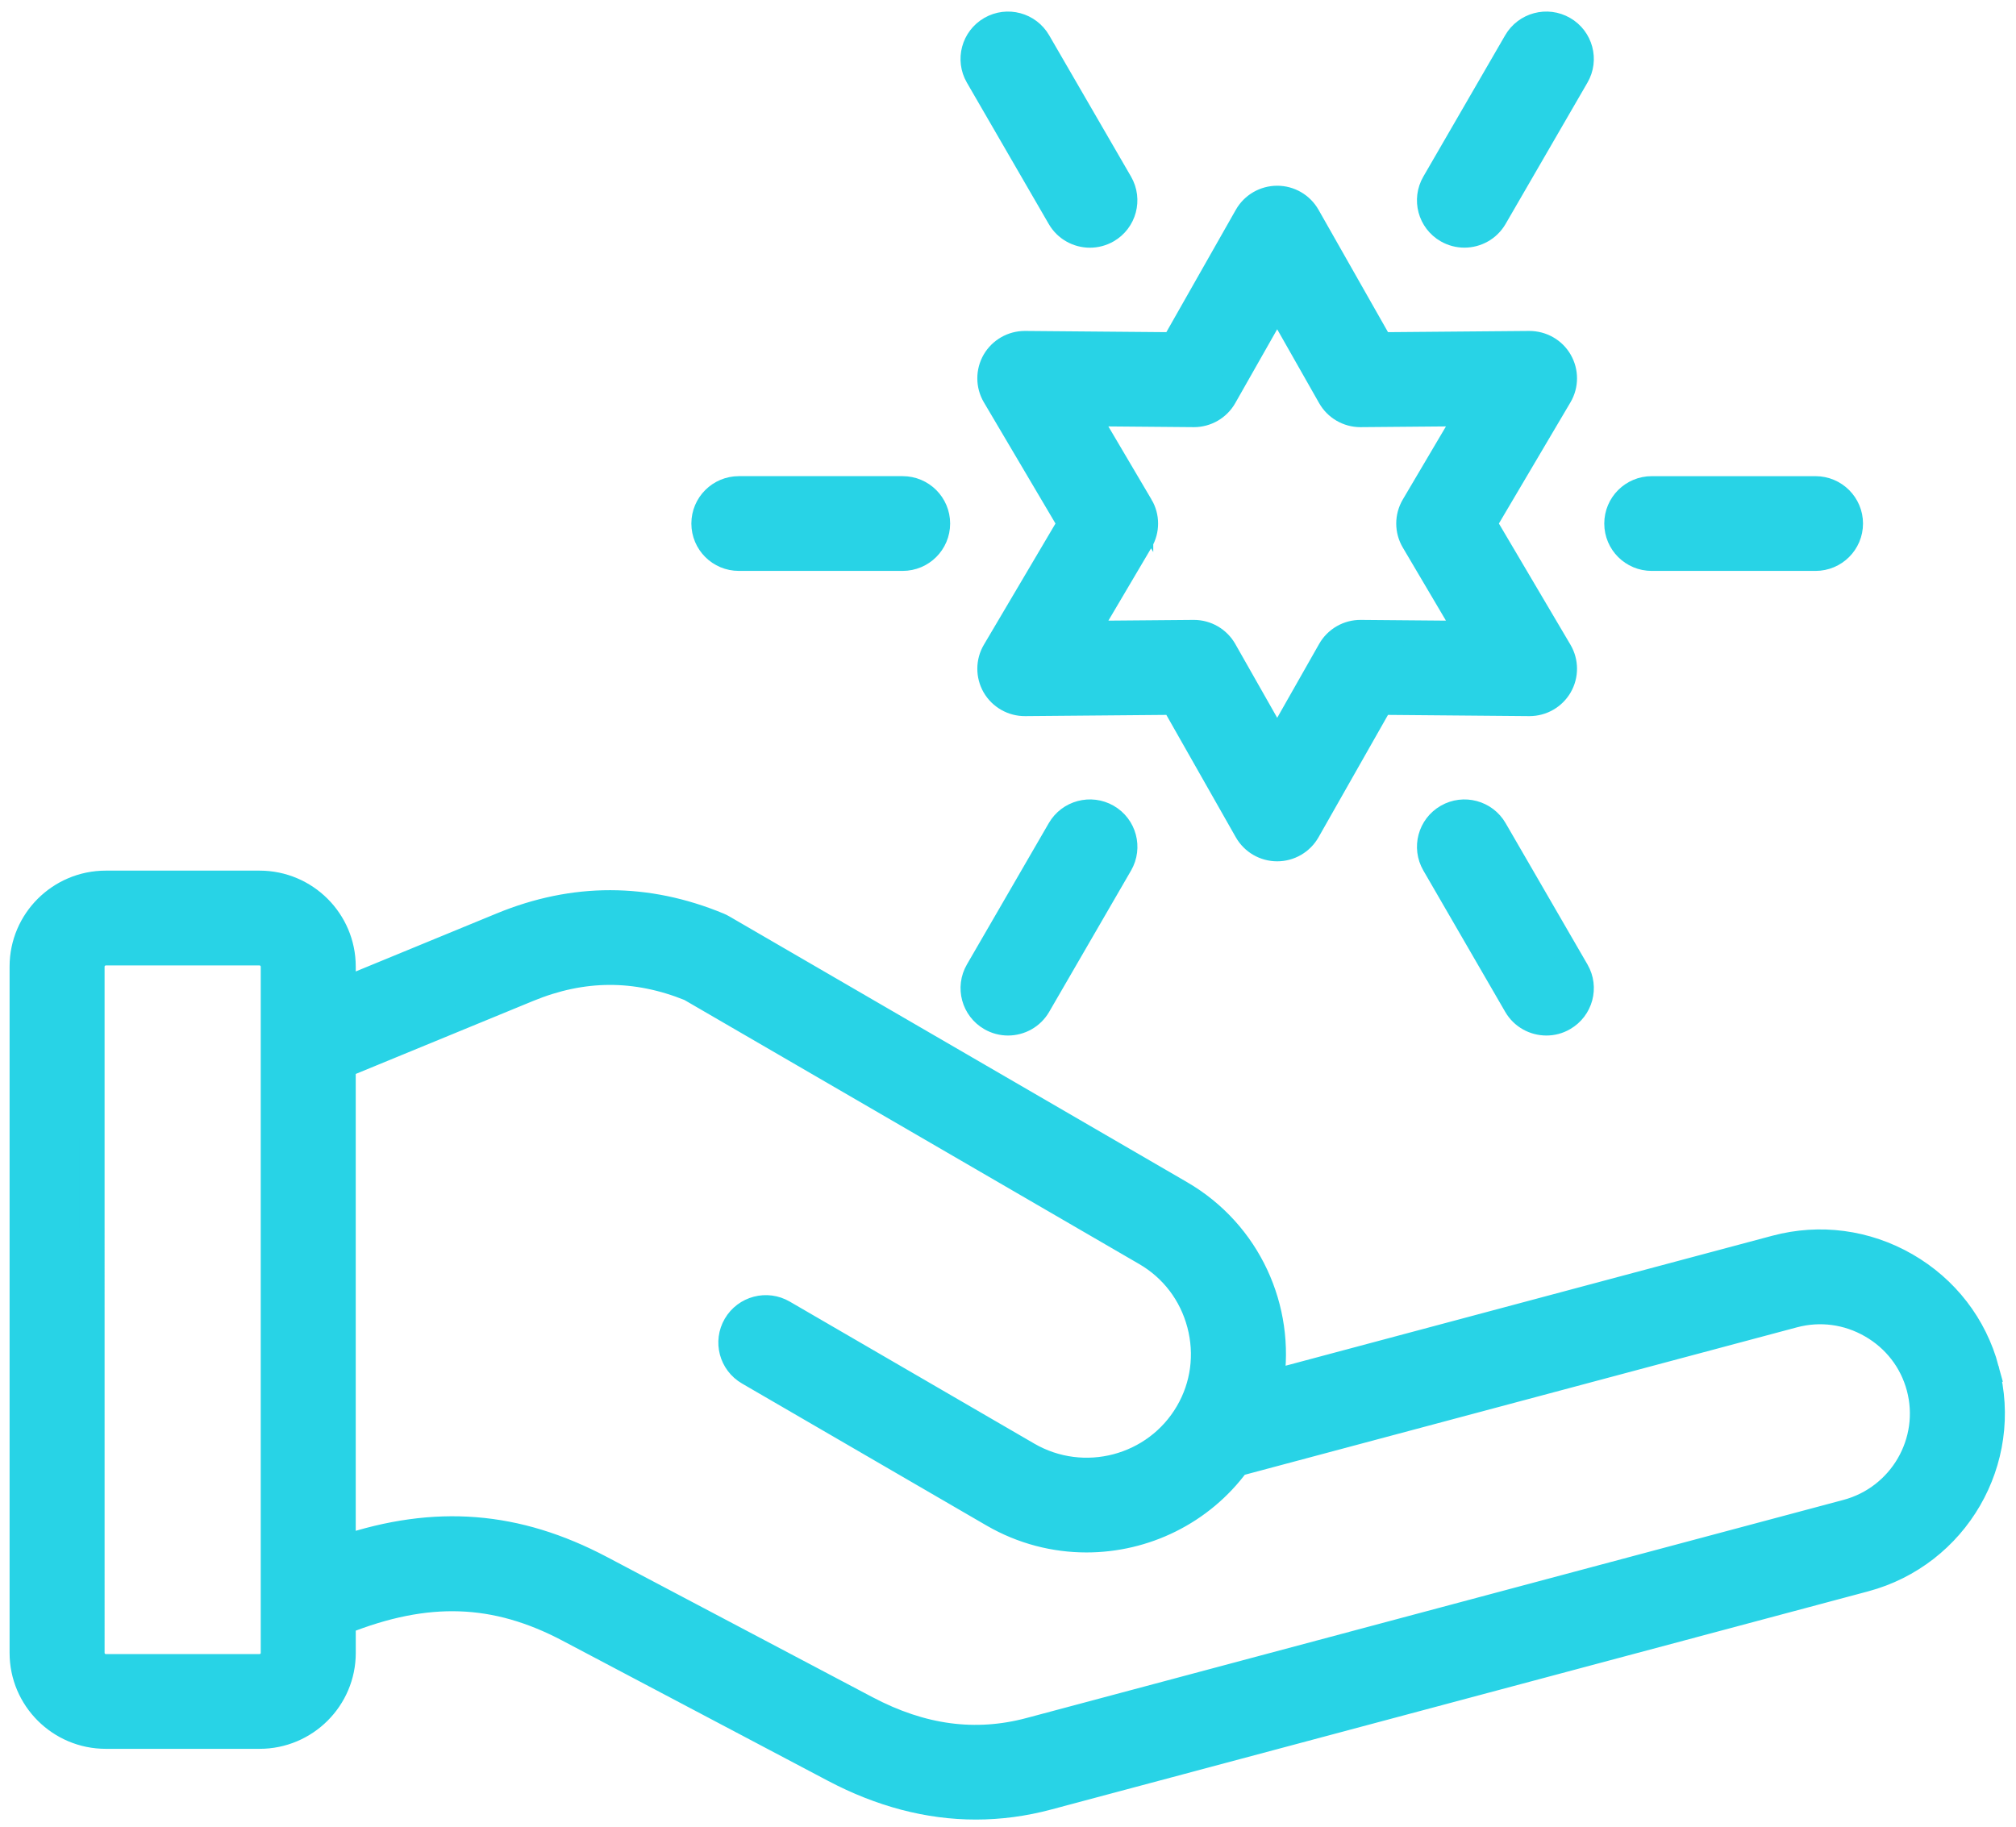 <svg width="160" height="145" viewBox="0 0 160 145" fill="none" xmlns="http://www.w3.org/2000/svg">
<path fill-rule="evenodd" clip-rule="evenodd" d="M77.605 77.057L84.103 65.839C84.867 64.517 86.563 64.065 87.889 64.827C89.212 65.589 89.663 67.277 88.902 68.599L82.403 79.817C81.89 80.704 80.958 81.198 80.001 81.198C79.533 81.198 79.056 81.079 78.62 80.828C77.295 80.066 76.839 78.379 77.605 77.057L77.605 77.057ZM125.124 77.057C125.89 78.379 125.434 80.065 124.109 80.827C123.674 81.081 123.196 81.198 122.729 81.198C121.77 81.198 120.839 80.703 120.326 79.817L113.83 68.599C113.064 67.277 113.517 65.589 114.844 64.827C116.167 64.066 117.864 64.518 118.627 65.839L125.124 77.057ZM128.323 41.558C128.323 40.034 129.559 38.797 131.092 38.797H144.088C145.618 38.797 146.858 40.035 146.858 41.558C146.858 43.083 145.618 44.318 144.088 44.318H131.092C129.559 44.319 128.323 43.083 128.323 41.558ZM113.829 14.518L120.324 3.299C121.091 1.978 122.784 1.525 124.108 2.288C125.434 3.049 125.889 4.74 125.122 6.059L118.625 17.278C118.111 18.162 117.179 18.658 116.225 18.658C115.754 18.658 115.275 18.539 114.841 18.289C113.515 17.529 113.063 15.838 113.829 14.518H113.829ZM77.603 6.06C76.837 4.741 77.293 3.052 78.617 2.289C79.944 1.525 81.634 1.98 82.4 3.3L88.899 14.519C89.66 15.84 89.209 17.529 87.886 18.292C87.449 18.542 86.972 18.662 86.498 18.662C85.543 18.662 84.612 18.166 84.1 17.281L77.603 6.06ZM55.87 41.557C55.87 40.033 57.109 38.796 58.639 38.796H71.639C73.169 38.796 74.408 40.034 74.408 41.557C74.408 43.082 73.169 44.317 71.639 44.317H58.639C57.109 44.318 55.87 43.082 55.87 41.557ZM90.528 40.158L86.206 32.833L94.729 32.906C94.739 32.906 94.747 32.907 94.755 32.907C95.751 32.906 96.674 32.372 97.166 31.505L101.364 24.11L105.562 31.505C106.053 32.372 106.974 32.907 107.971 32.907C107.981 32.907 107.987 32.906 107.995 32.906L116.518 32.833L112.196 40.155C111.684 41.021 111.684 42.094 112.196 42.958L116.518 50.28L107.995 50.207C106.993 50.196 106.057 50.735 105.563 51.608L101.365 59.003L97.167 51.608C96.673 50.743 95.752 50.207 94.756 50.207H94.73L86.207 50.28L90.529 42.958C91.04 42.094 91.04 41.021 90.528 40.157L90.528 40.158ZM81.332 27.27C80.346 27.27 79.431 27.796 78.934 28.65C78.438 29.512 78.441 30.574 78.949 31.432L84.93 41.557L78.949 51.682C78.441 52.54 78.439 53.602 78.934 54.464C79.433 55.325 80.367 55.855 81.359 55.844L93.146 55.742L98.951 65.969C99.444 66.835 100.364 67.37 101.365 67.37C102.361 67.37 103.281 66.835 103.774 65.969L109.579 55.742L121.367 55.844H121.391C122.379 55.844 123.293 55.319 123.79 54.464C124.287 53.602 124.284 52.54 123.777 51.682L117.799 41.557L123.777 31.432C124.285 30.574 124.287 29.512 123.79 28.65C123.292 27.788 122.371 27.269 121.368 27.27L109.58 27.371L103.775 17.145C103.282 16.278 102.362 15.743 101.366 15.743C100.365 15.743 99.444 16.278 98.952 17.145L93.147 27.371L81.36 27.27H81.332H81.332ZM146.559 120.027C150.884 118.871 153.46 114.424 152.301 110.114C151.743 108.038 150.399 106.297 148.513 105.212C146.63 104.126 144.446 103.836 142.36 104.394L98.202 116.187C95.345 120.077 90.845 122.23 86.229 122.23C83.699 122.23 81.134 121.583 78.796 120.227L59.387 108.953C58.064 108.185 57.617 106.496 58.387 105.179C59.158 103.86 60.855 103.414 62.175 104.182L81.582 115.455C86.004 118.023 91.693 116.526 94.267 112.12C95.504 110.003 95.837 107.514 95.204 105.116C94.569 102.714 93.052 100.715 90.922 99.477L54.75 78.471C50.443 76.732 46.248 76.751 41.935 78.528L27.233 84.578V122.874C34.584 120.416 41.018 120.947 47.705 124.475L68.778 135.603C73.172 137.925 77.412 138.491 81.731 137.338L146.559 120.027ZM20.604 132.298H8.392C7.8 132.298 7.301 131.798 7.301 131.21L7.3 76.724C7.3 76.133 7.799 75.635 8.391 75.635H20.603C21.196 75.635 21.694 76.133 21.694 76.724V82.704V82.728V131.211C21.698 131.8 21.198 132.299 20.604 132.299L20.604 132.298ZM157.653 108.684C156.711 105.184 154.45 102.254 151.282 100.428C148.114 98.606 144.435 98.118 140.924 99.056L100.885 109.75C101.797 103.918 99.13 97.85 93.708 94.702L57.376 73.604C57.269 73.541 57.157 73.486 57.041 73.438C51.332 71.074 45.538 71.07 39.823 73.423L27.234 78.605V76.721C27.234 73.076 24.258 70.109 20.602 70.109H8.393C4.736 70.109 1.761 73.076 1.761 76.721V131.207C1.761 134.851 4.735 137.819 8.393 137.819H20.605C24.261 137.819 27.236 134.851 27.236 131.207V128.752C33.901 126.093 39.314 126.289 45.113 129.352L66.186 140.478C69.91 142.442 73.681 143.433 77.448 143.433C79.356 143.433 81.268 143.179 83.168 142.671L147.996 125.356C155.268 123.416 159.601 115.936 157.652 108.684L157.653 108.684Z" fill="#28D3E6" stroke="#28D3E6" stroke-width="2"/>
</svg>
